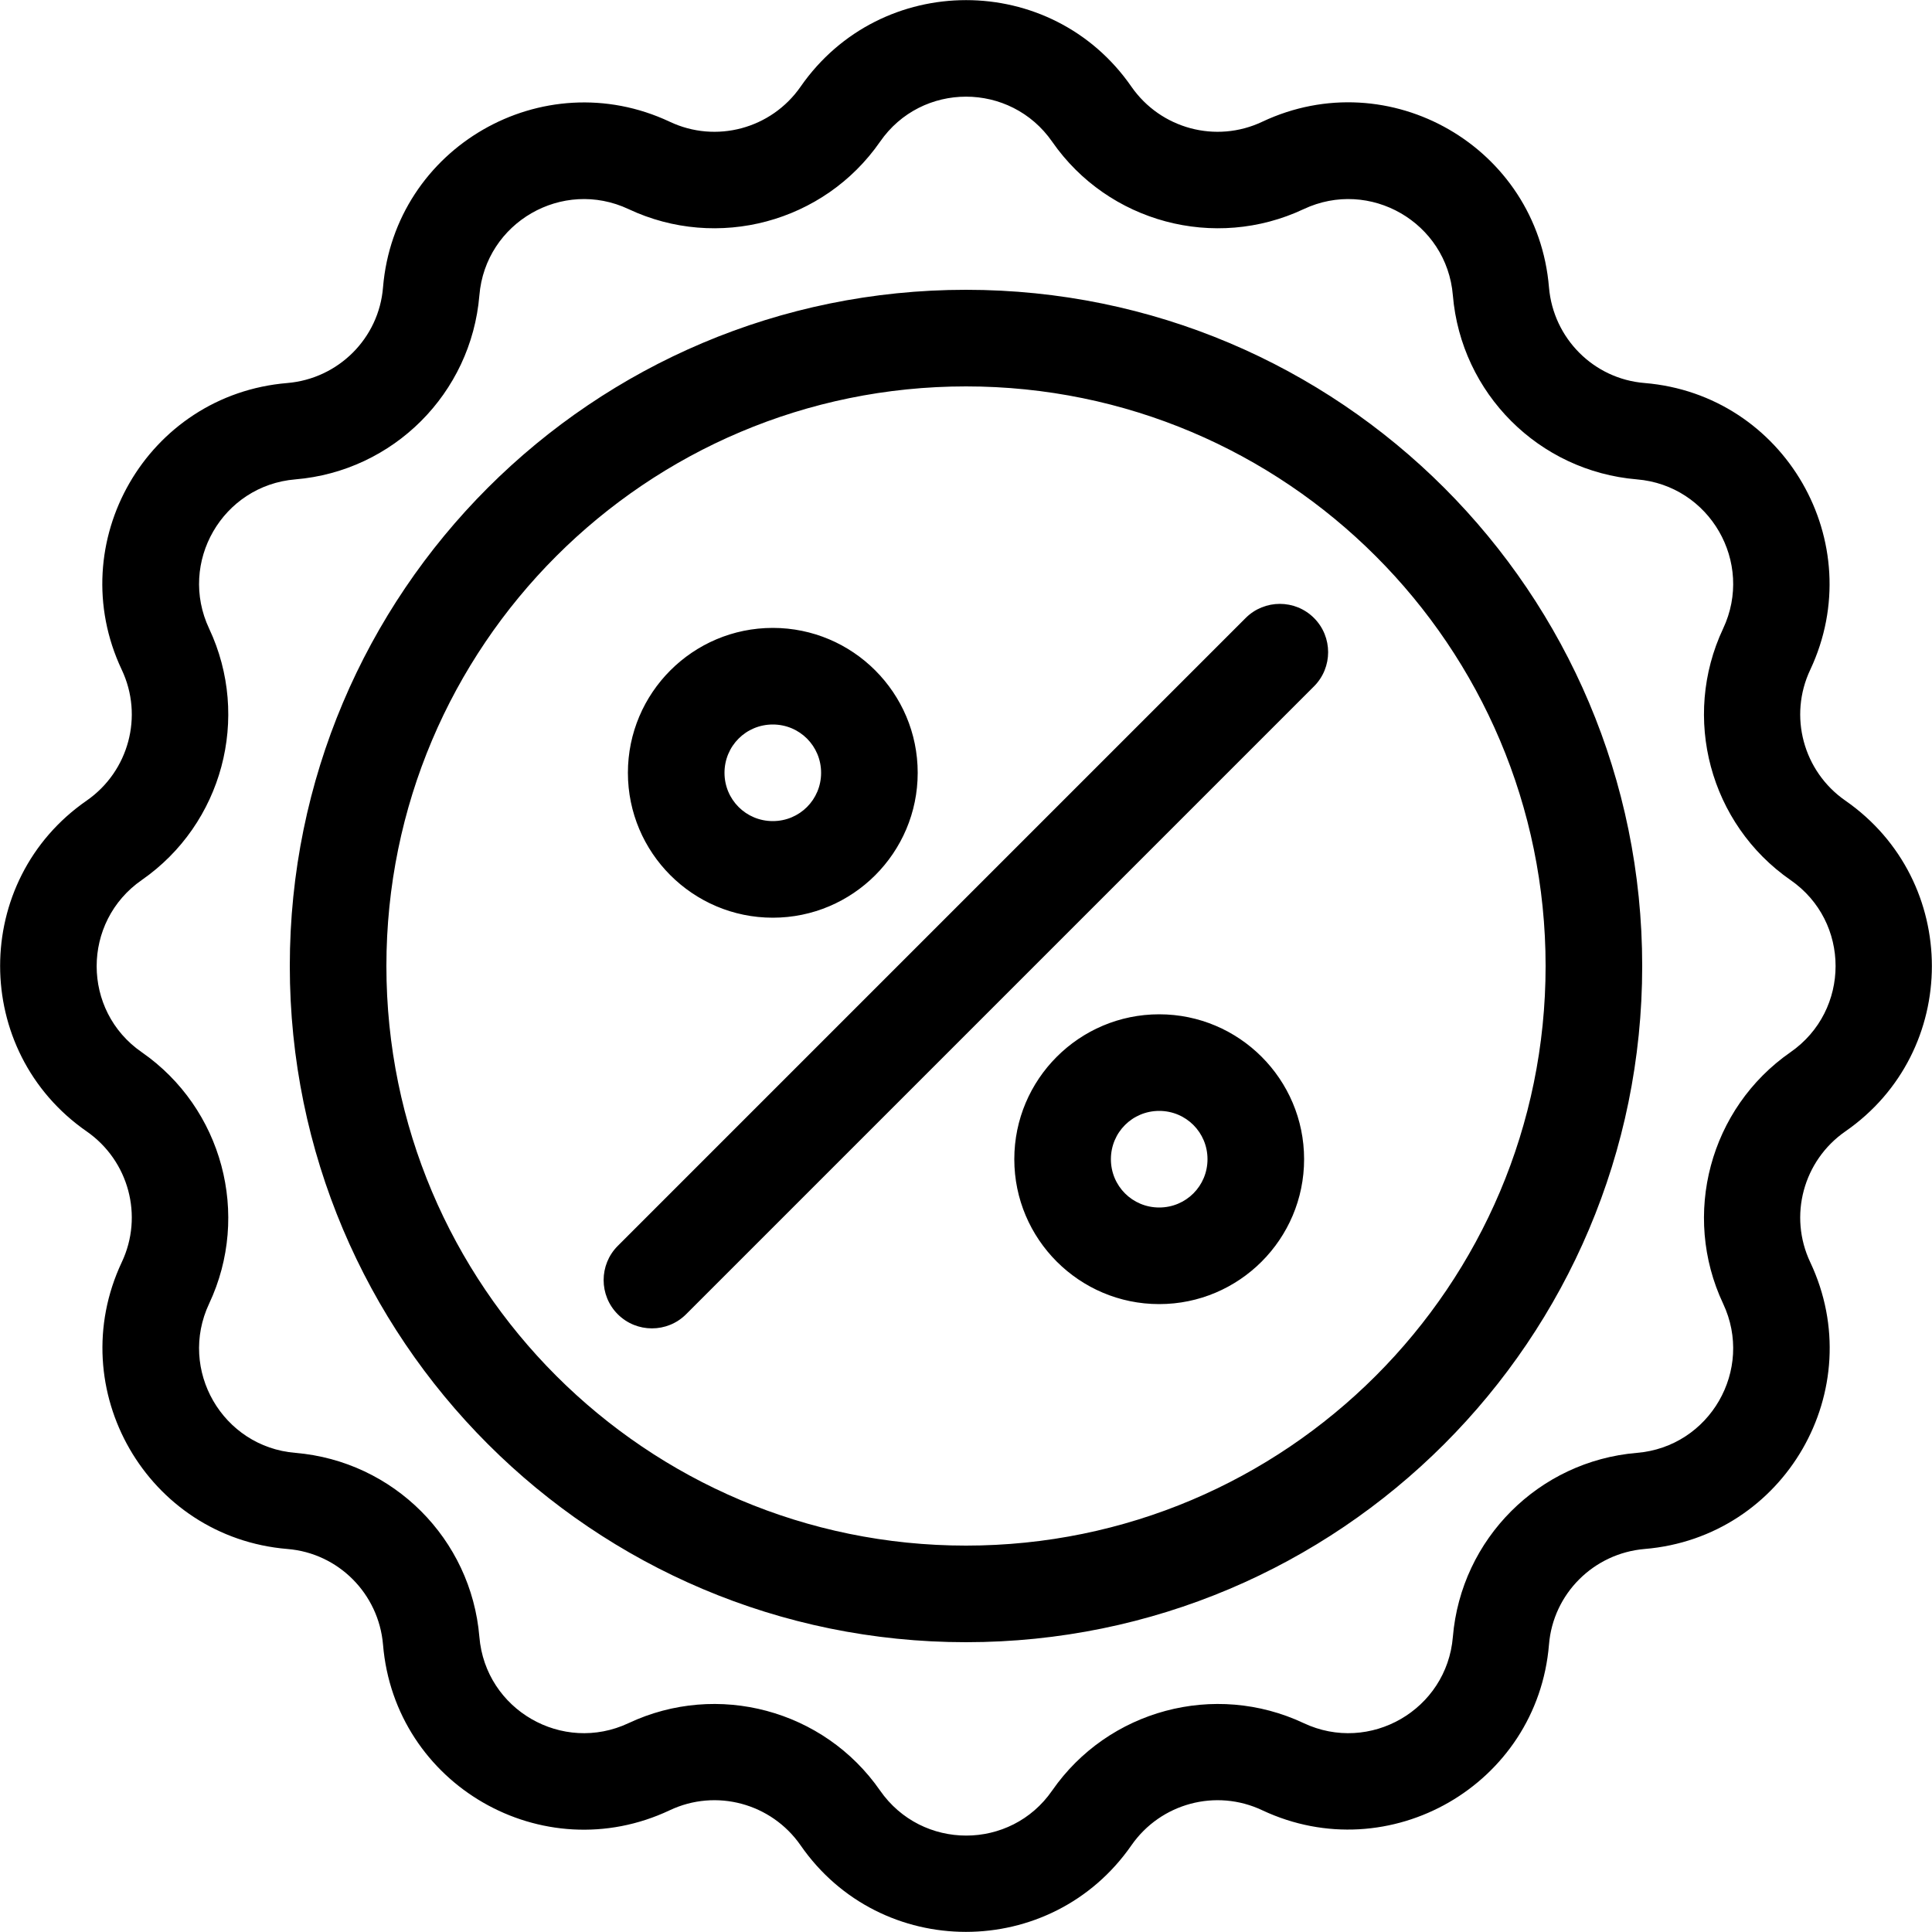 <?xml version="1.0" encoding="UTF-8"?><svg id="Layer_2" xmlns="http://www.w3.org/2000/svg" width="80" height="80" viewBox="0 0 80 80"><defs><style>.cls-1{fill-rule:evenodd;}</style></defs><g id="Layer_1-2"><path class="cls-1" d="M33.15,3.59c3.32-4.78,10.39-4.78,13.7,0,1.21,1.74,3.5,2.36,5.42,1.45,5.26-2.48,11.39,1.05,11.87,6.86.18,2.11,1.85,3.79,3.96,3.96,5.8.48,9.33,6.61,6.86,11.87-.91,1.92-.29,4.21,1.45,5.42,4.78,3.32,4.78,10.39,0,13.7-1.74,1.21-2.36,3.5-1.45,5.42,2.48,5.26-1.05,11.39-6.86,11.87-2.11.18-3.79,1.85-3.96,3.96-.48,5.8-6.61,9.33-11.87,6.86-1.92-.91-4.21-.29-5.42,1.45-3.32,4.78-10.39,4.78-13.7,0-1.21-1.74-3.5-2.36-5.42-1.45-5.26,2.48-11.39-1.05-11.87-6.86-.18-2.11-1.85-3.79-3.96-3.96-5.8-.48-9.33-6.61-6.86-11.87.91-1.92.29-4.21-1.45-5.42-4.78-3.32-4.78-10.39,0-13.7,1.74-1.21,2.36-3.5,1.45-5.42-2.48-5.26,1.05-11.39,6.86-11.87,2.11-.18,3.79-1.85,3.96-3.96.48-5.8,6.61-9.33,11.87-6.86,1.92.91,4.21.29,5.42-1.45ZM43.57,5.87c-1.73-2.49-5.41-2.49-7.13,0-2.32,3.34-6.73,4.52-10.41,2.79-2.74-1.29-5.93.55-6.18,3.57-.34,4.06-3.56,7.28-7.62,7.62-3.02.25-4.86,3.44-3.57,6.18,1.73,3.68.55,8.09-2.79,10.41-2.49,1.73-2.49,5.41,0,7.13,3.34,2.32,4.52,6.73,2.79,10.41-1.29,2.74.55,5.93,3.57,6.18,4.06.34,7.28,3.56,7.62,7.62.25,3.02,3.44,4.86,6.18,3.57,3.68-1.73,8.09-.55,10.41,2.79,1.73,2.49,5.41,2.49,7.13,0,2.32-3.34,6.73-4.52,10.41-2.79,2.74,1.29,5.93-.55,6.18-3.57.34-4.06,3.56-7.28,7.62-7.62,3.02-.25,4.86-3.44,3.57-6.18-1.73-3.68-.55-8.09,2.79-10.41,2.49-1.73,2.49-5.41,0-7.13-3.34-2.32-4.52-6.73-2.79-10.41,1.29-2.74-.55-5.93-3.57-6.18-4.06-.34-7.28-3.56-7.62-7.62-.25-3.02-3.44-4.86-6.18-3.57-3.68,1.73-8.09.55-10.41-2.79ZM40,16c-13.25,0-24,10.75-24,24s10.75,24,24,24,24-10.75,24-24-10.75-24-24-24ZM12,40c0-15.47,12.53-28,28-28s28,12.53,28,28-12.54,28-28,28-28-12.54-28-28ZM54.41,25.59c.78.78.78,2.05,0,2.83l-26,26c-.78.78-2.05.78-2.83,0s-.78-2.05,0-2.83l26-26c.78-.78,2.05-.78,2.83,0ZM32,30c-1.11,0-2,.89-2,2s.89,2,2,2,2-.89,2-2-.89-2-2-2ZM26,32c0-3.31,2.69-6,6-6s6,2.69,6,6-2.69,6-6,6-6-2.69-6-6ZM48,46c-1.11,0-2,.89-2,2s.89,2,2,2,2-.89,2-2-.89-2-2-2ZM42,48c0-3.31,2.69-6,6-6s6,2.69,6,6-2.69,6-6,6-6-2.69-6-6Z"/></g></svg>